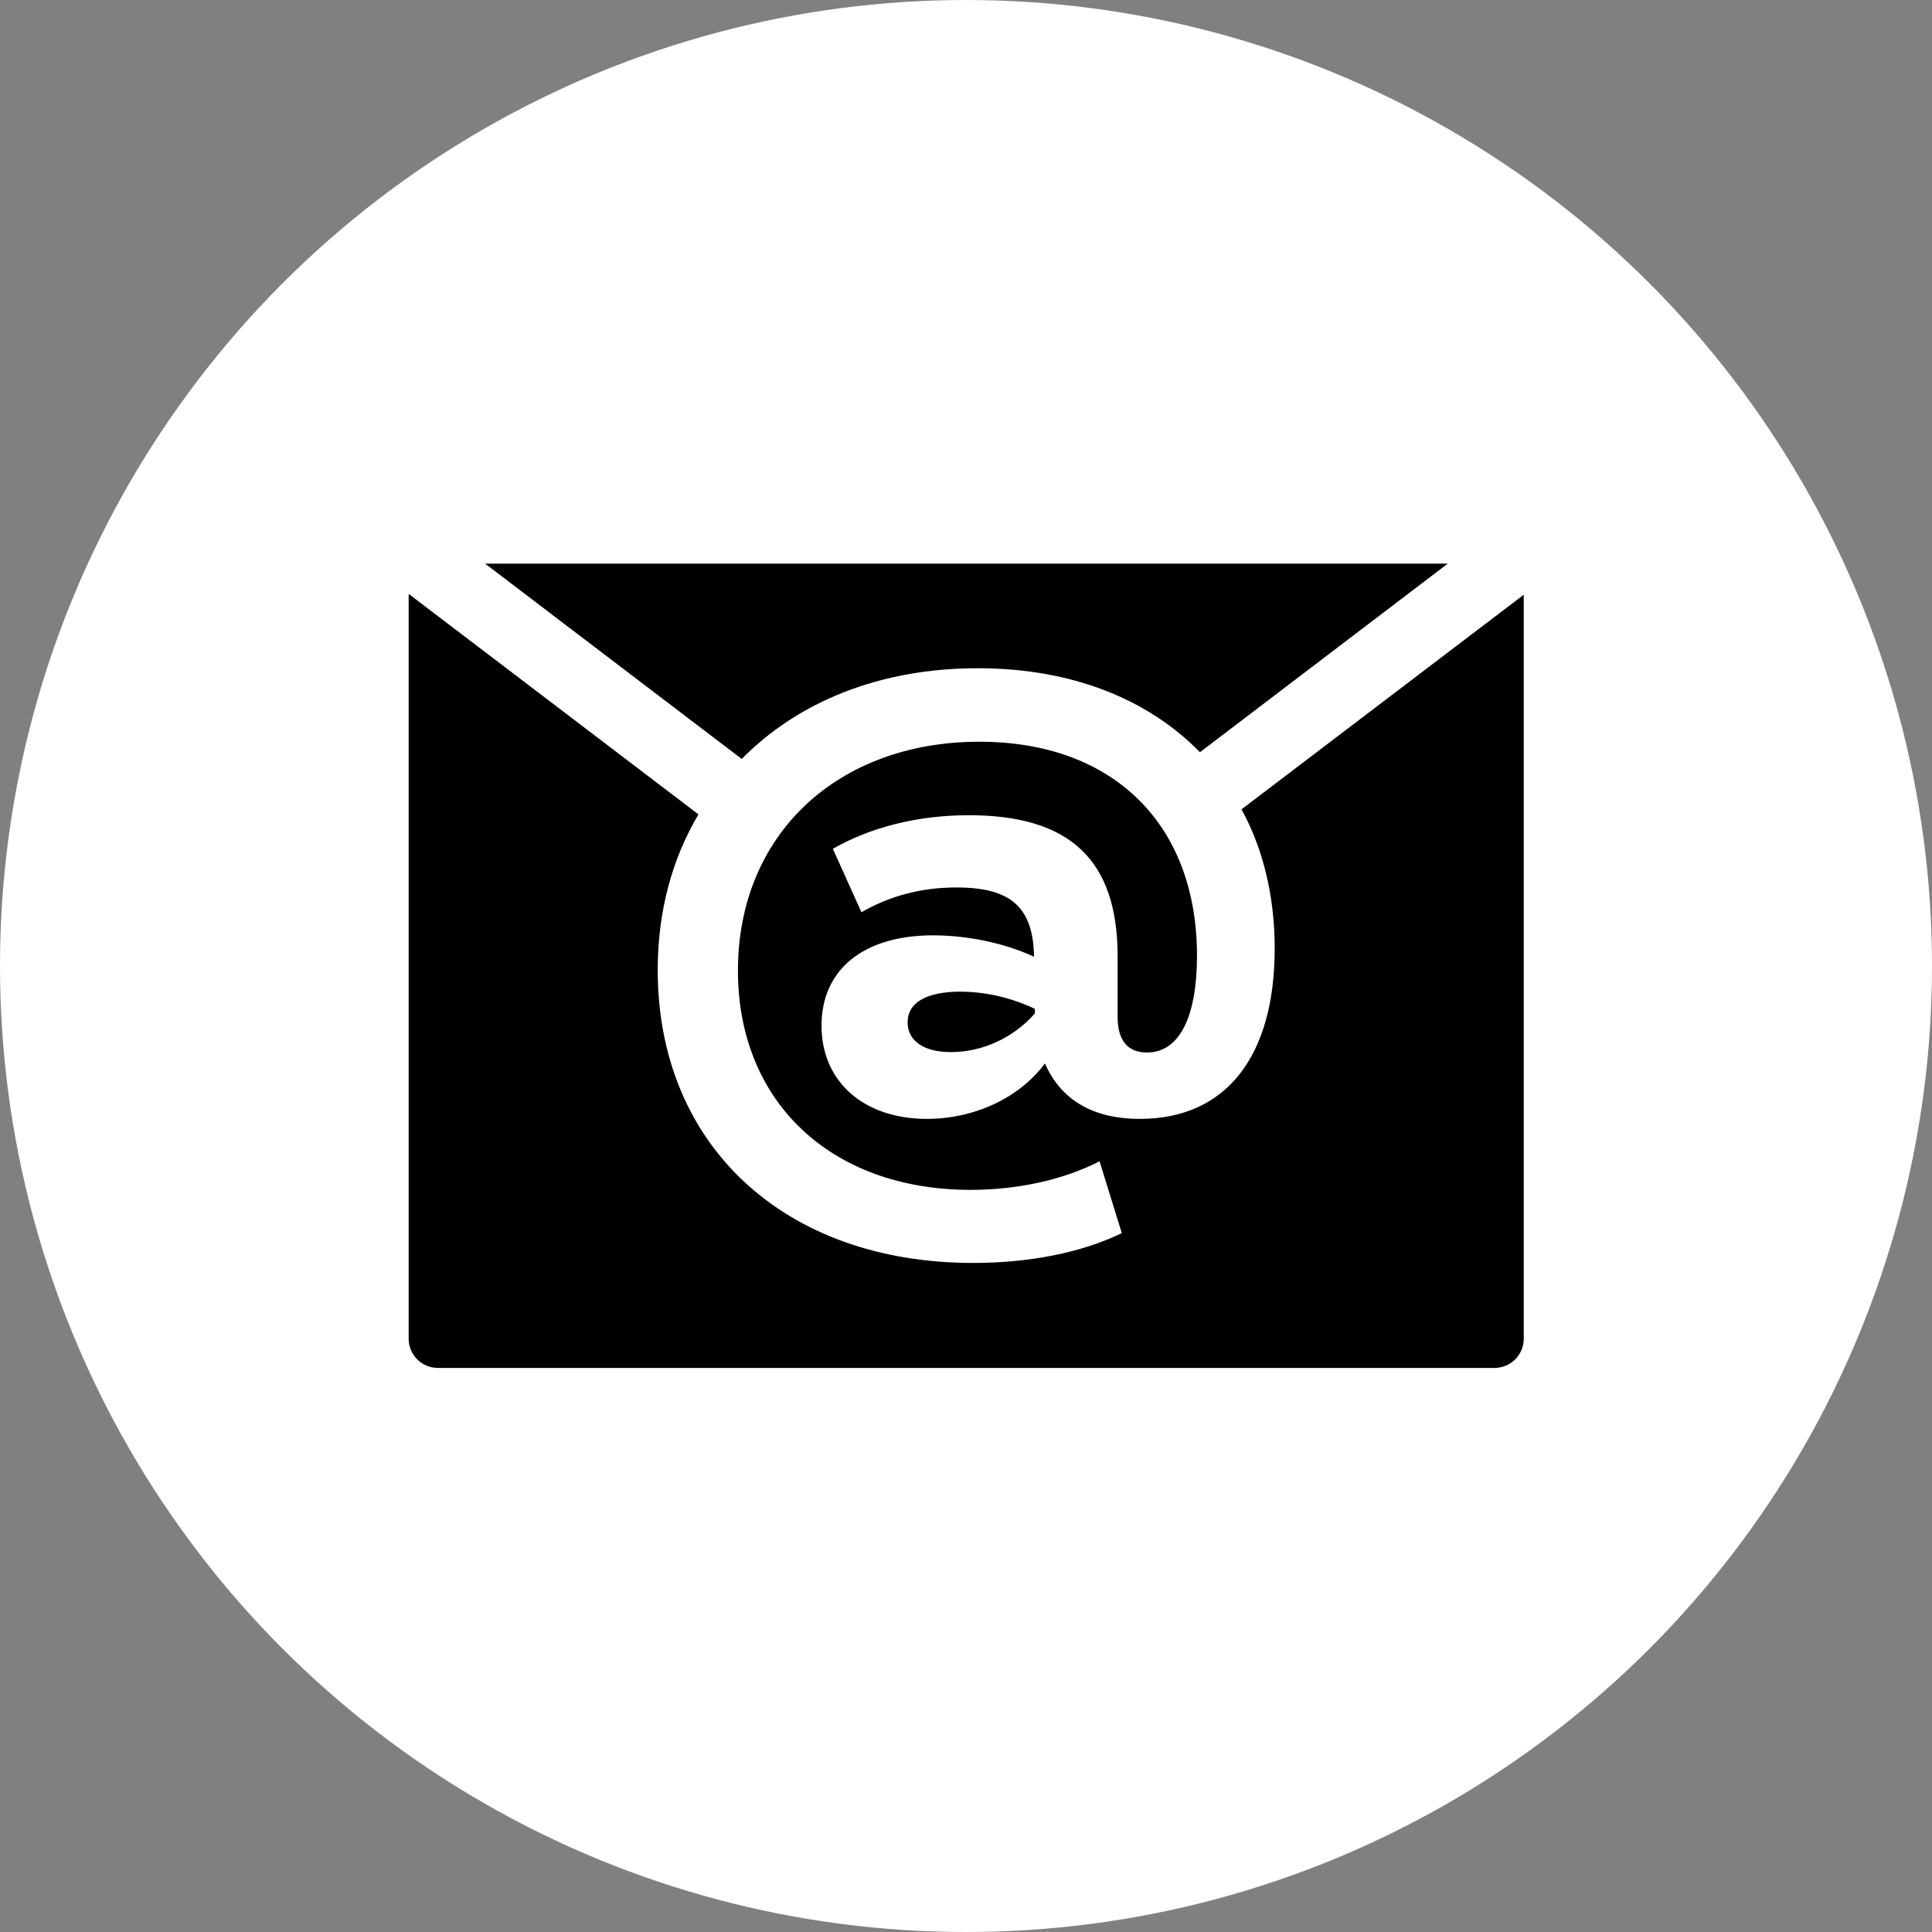 <?xml version="1.0" encoding="utf-8"?>
<!-- Generator: Adobe Illustrator 27.0.1, SVG Export Plug-In . SVG Version: 6.00 Build 0)  -->
<svg version="1.1" id="Layer_1" xmlns="http://www.w3.org/2000/svg" xmlns:xlink="http://www.w3.org/1999/xlink" x="0px" y="0px"
	 viewBox="0 0 46 46" style="enable-background:new 0 0 46 46;" xml:space="preserve">
<rect x="0" y="0" width="46" height="46" fill="#808080" stroke="none"/>
<style type="text/css">
	.st0{fill:#FFFFFF;}
</style>
<circle class="st0" cx="23" cy="23" r="23"/>
<g>
	<g>
		<path d="M23.28,15.91c2.23,0,4.05,0.73,5.29,2l5.9-4.49H11.55l6.11,4.65C19.01,16.7,20.96,15.91,23.28,15.91z"/>
		<path d="M30.35,22.58c0,2.6-1.18,4.06-3.21,4.06c-1.14,0-1.89-0.47-2.26-1.32c-0.61,0.82-1.68,1.32-2.81,1.32
			c-1.51,0-2.51-0.89-2.51-2.22c0-1.32,0.98-2.15,2.66-2.15c0.8,0,1.69,0.18,2.4,0.51c-0.02-1.18-0.55-1.65-1.85-1.65
			c-0.85,0-1.6,0.21-2.26,0.59l-0.68-1.51c0.89-0.51,2.01-0.8,3.24-0.8c2.4,0,3.54,1.06,3.54,3.36v1.44c0,0.55,0.23,0.85,0.7,0.85
			c0.77,0,1.19-0.85,1.19-2.3c0-3.15-2.01-5.1-5.18-5.1c-3.38,0-5.75,2.21-5.75,5.45c0,3.12,2.21,5.22,5.54,5.22
			c1.1,0,2.19-0.23,3.07-0.68l0.53,1.71c-0.97,0.47-2.21,0.71-3.54,0.71c-4.5,0-7.51-2.81-7.51-6.97c0-1.4,0.34-2.65,0.97-3.71
			l-6.9-5.25v17.73c0,0.39,0.31,0.7,0.7,0.7h25.15c0.39,0,0.7-0.31,0.7-0.7V14.16l-6.72,5.11C30.07,20.2,30.35,21.33,30.35,22.58z"
			/>
		<path d="M21.61,24.34c0,0.44,0.38,0.71,1.03,0.71c0.74,0,1.48-0.33,2-0.92v-0.11c-0.57-0.27-1.19-0.41-1.8-0.41
			C22.04,23.62,21.61,23.88,21.61,24.34z"/>
	</g>
</g>
</svg>
